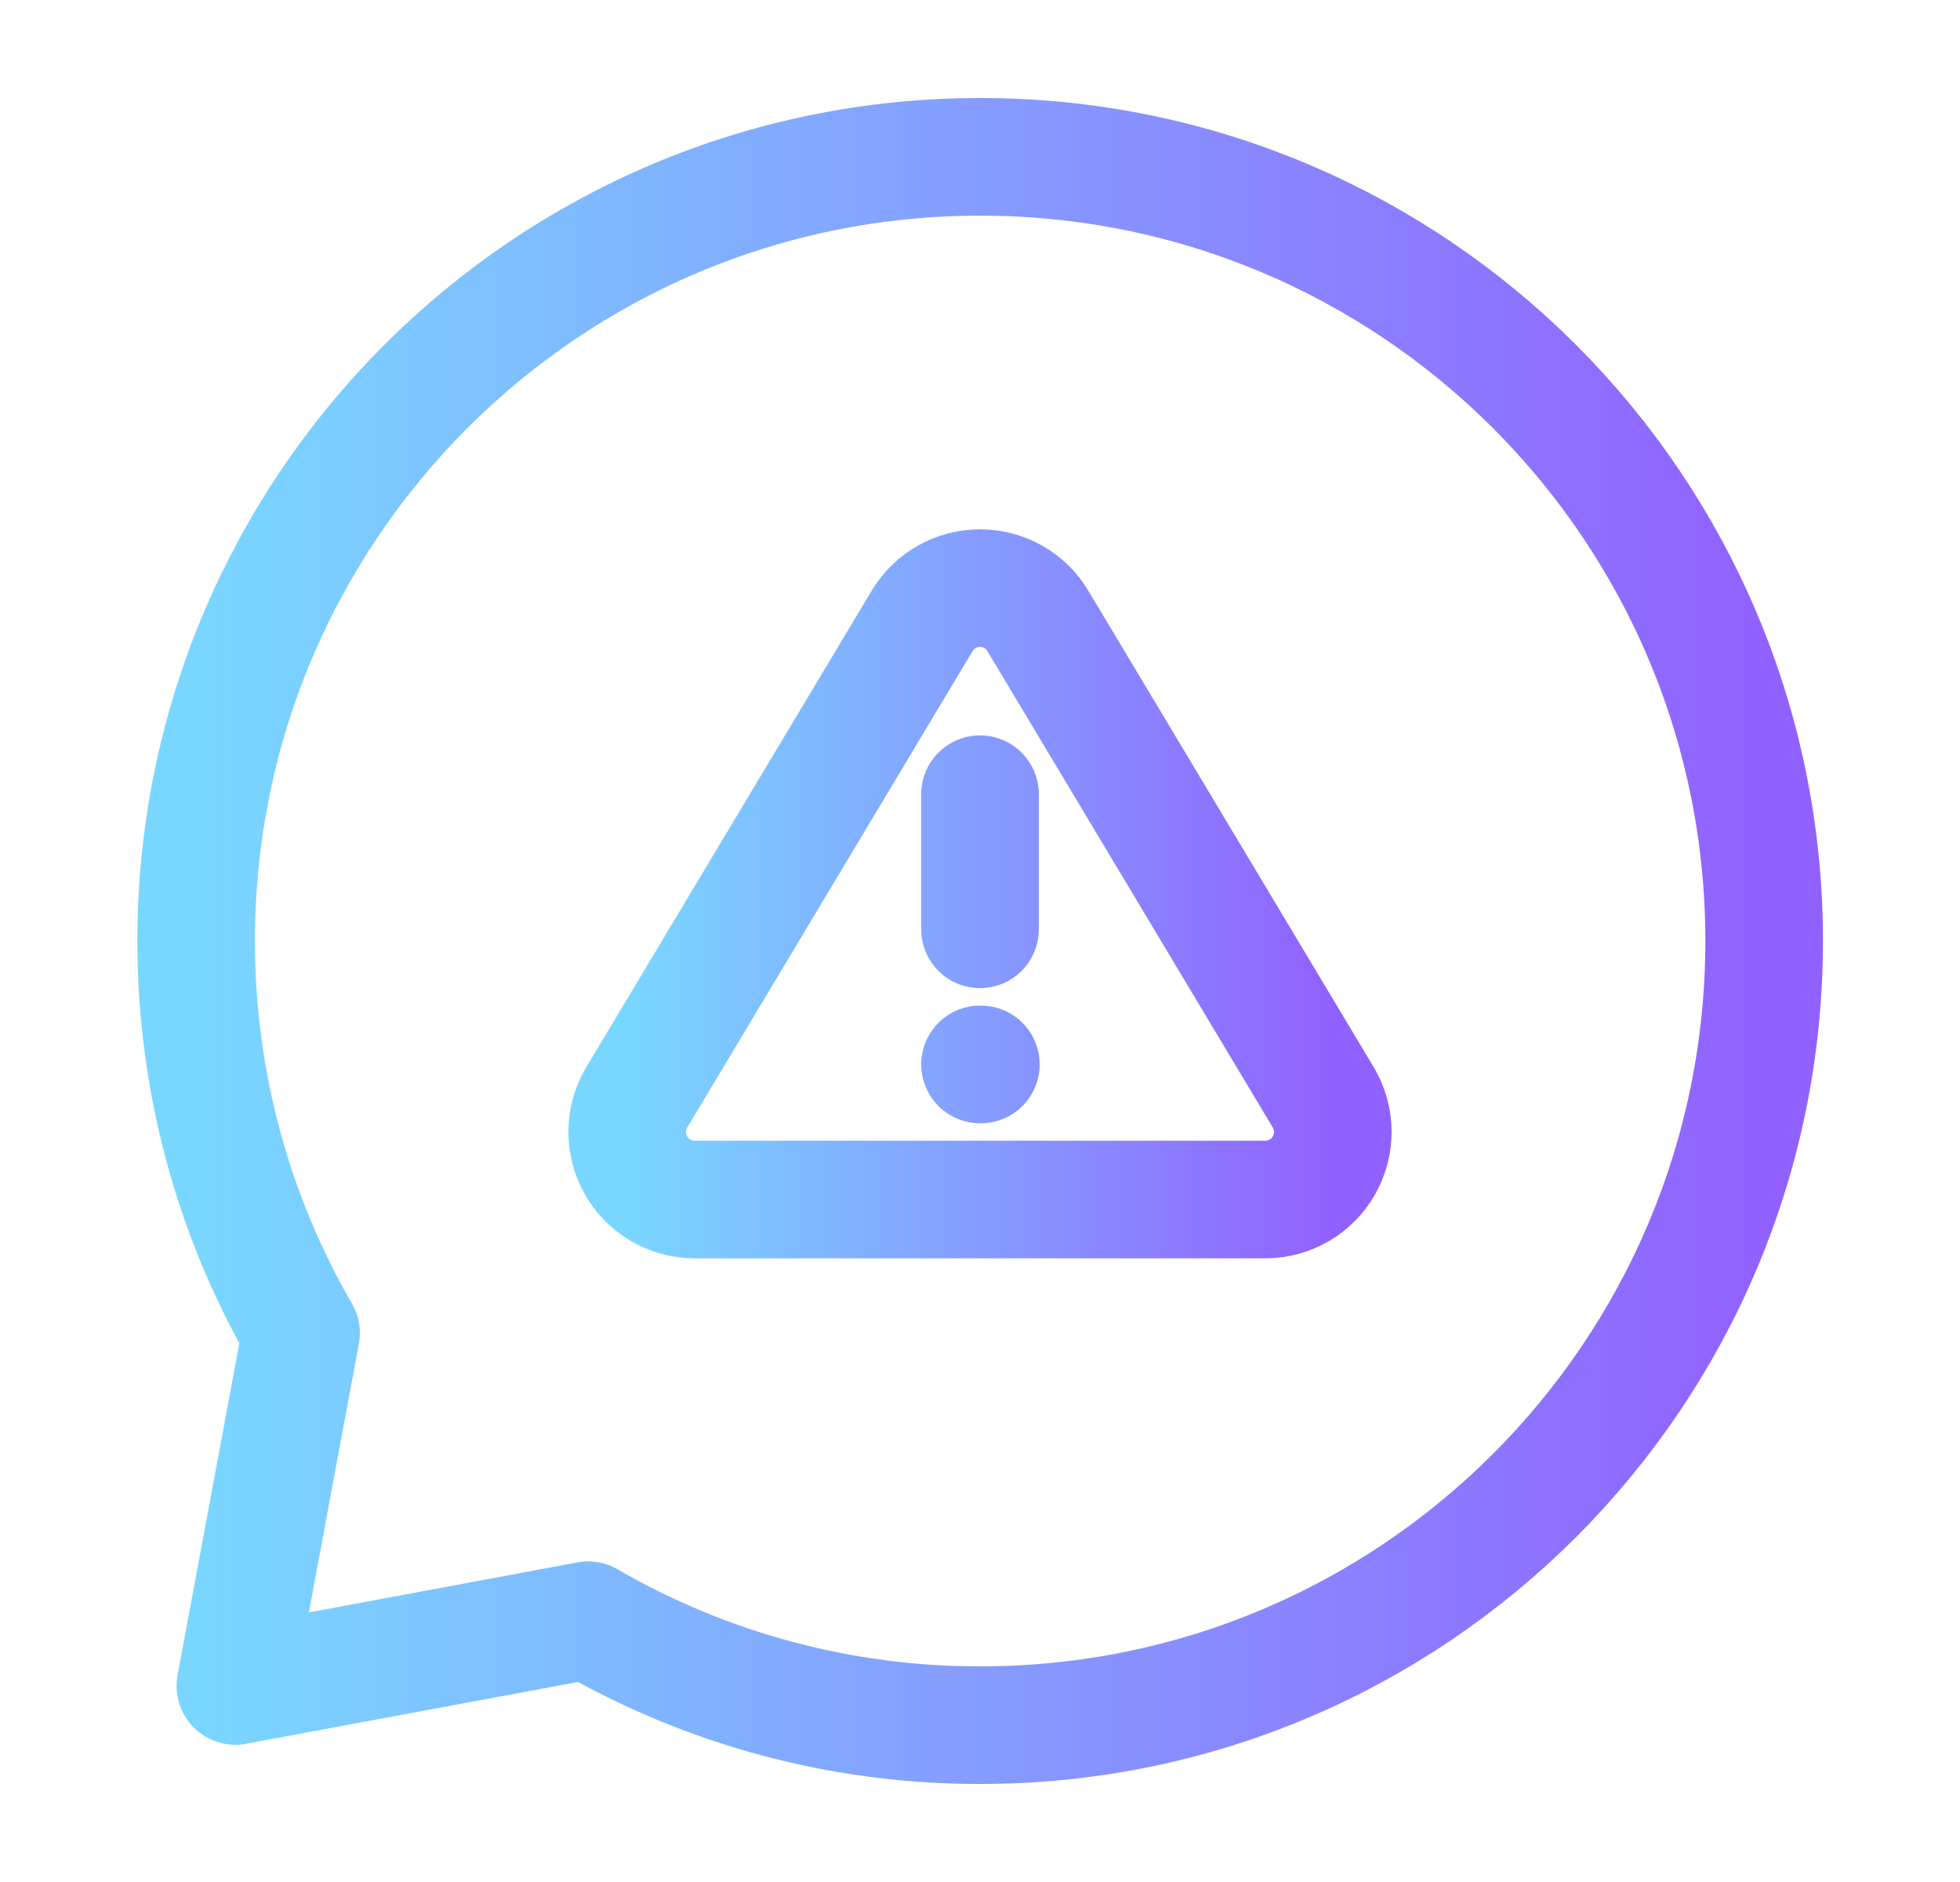 <svg width="25" height="24" viewBox="0 0 25 24" fill="none" xmlns="http://www.w3.org/2000/svg"><path d="M22.502 12C22.502 17.523 18.025 22 12.502 22C10.746 22.003 9.021 21.541 7.502 20.662L3.002 21.5L3.84 17C2.989 15.53 2.502 13.821 2.502 12C2.502 6.477 6.979 2 12.502 2C18.025 2 22.502 6.477 22.502 12Z" stroke="url(#paint0_linear_2276_24388)" stroke-width="1.5" stroke-linecap="round" stroke-linejoin="round"/><path d="M12.5 10.128V11.851M12.5 13.574H12.511M11.764 7.915L8.115 14.005C8.04 14.135 8 14.283 8 14.433C8 14.584 8.039 14.732 8.113 14.862C8.188 14.993 8.295 15.102 8.425 15.178C8.554 15.254 8.702 15.295 8.852 15.297H16.148C16.299 15.295 16.446 15.254 16.575 15.178C16.705 15.102 16.812 14.993 16.887 14.862C16.961 14.732 17 14.584 17 14.433C17 14.283 16.96 14.135 16.885 14.005L13.236 7.915C13.16 7.788 13.052 7.683 12.923 7.611C12.794 7.538 12.648 7.5 12.5 7.5C12.352 7.5 12.206 7.538 12.077 7.611C11.948 7.683 11.84 7.788 11.764 7.915Z" stroke="url(#paint1_linear_2276_24388)" stroke-width="1.5" stroke-linecap="round" stroke-linejoin="round"/><defs><linearGradient id="paint0_linear_2276_24388" x1="2.502" y1="9" x2="22.502" y2="9" gradientUnits="userSpaceOnUse"><stop stop-color="#79D7FF"/><stop offset="1" stop-color="#9161FF"/></linearGradient><linearGradient id="paint1_linear_2276_24388" x1="8" y1="10.229" x2="17" y2="10.229" gradientUnits="userSpaceOnUse"><stop stop-color="#79D7FF"/><stop offset="1" stop-color="#9161FF"/></linearGradient></defs></svg>